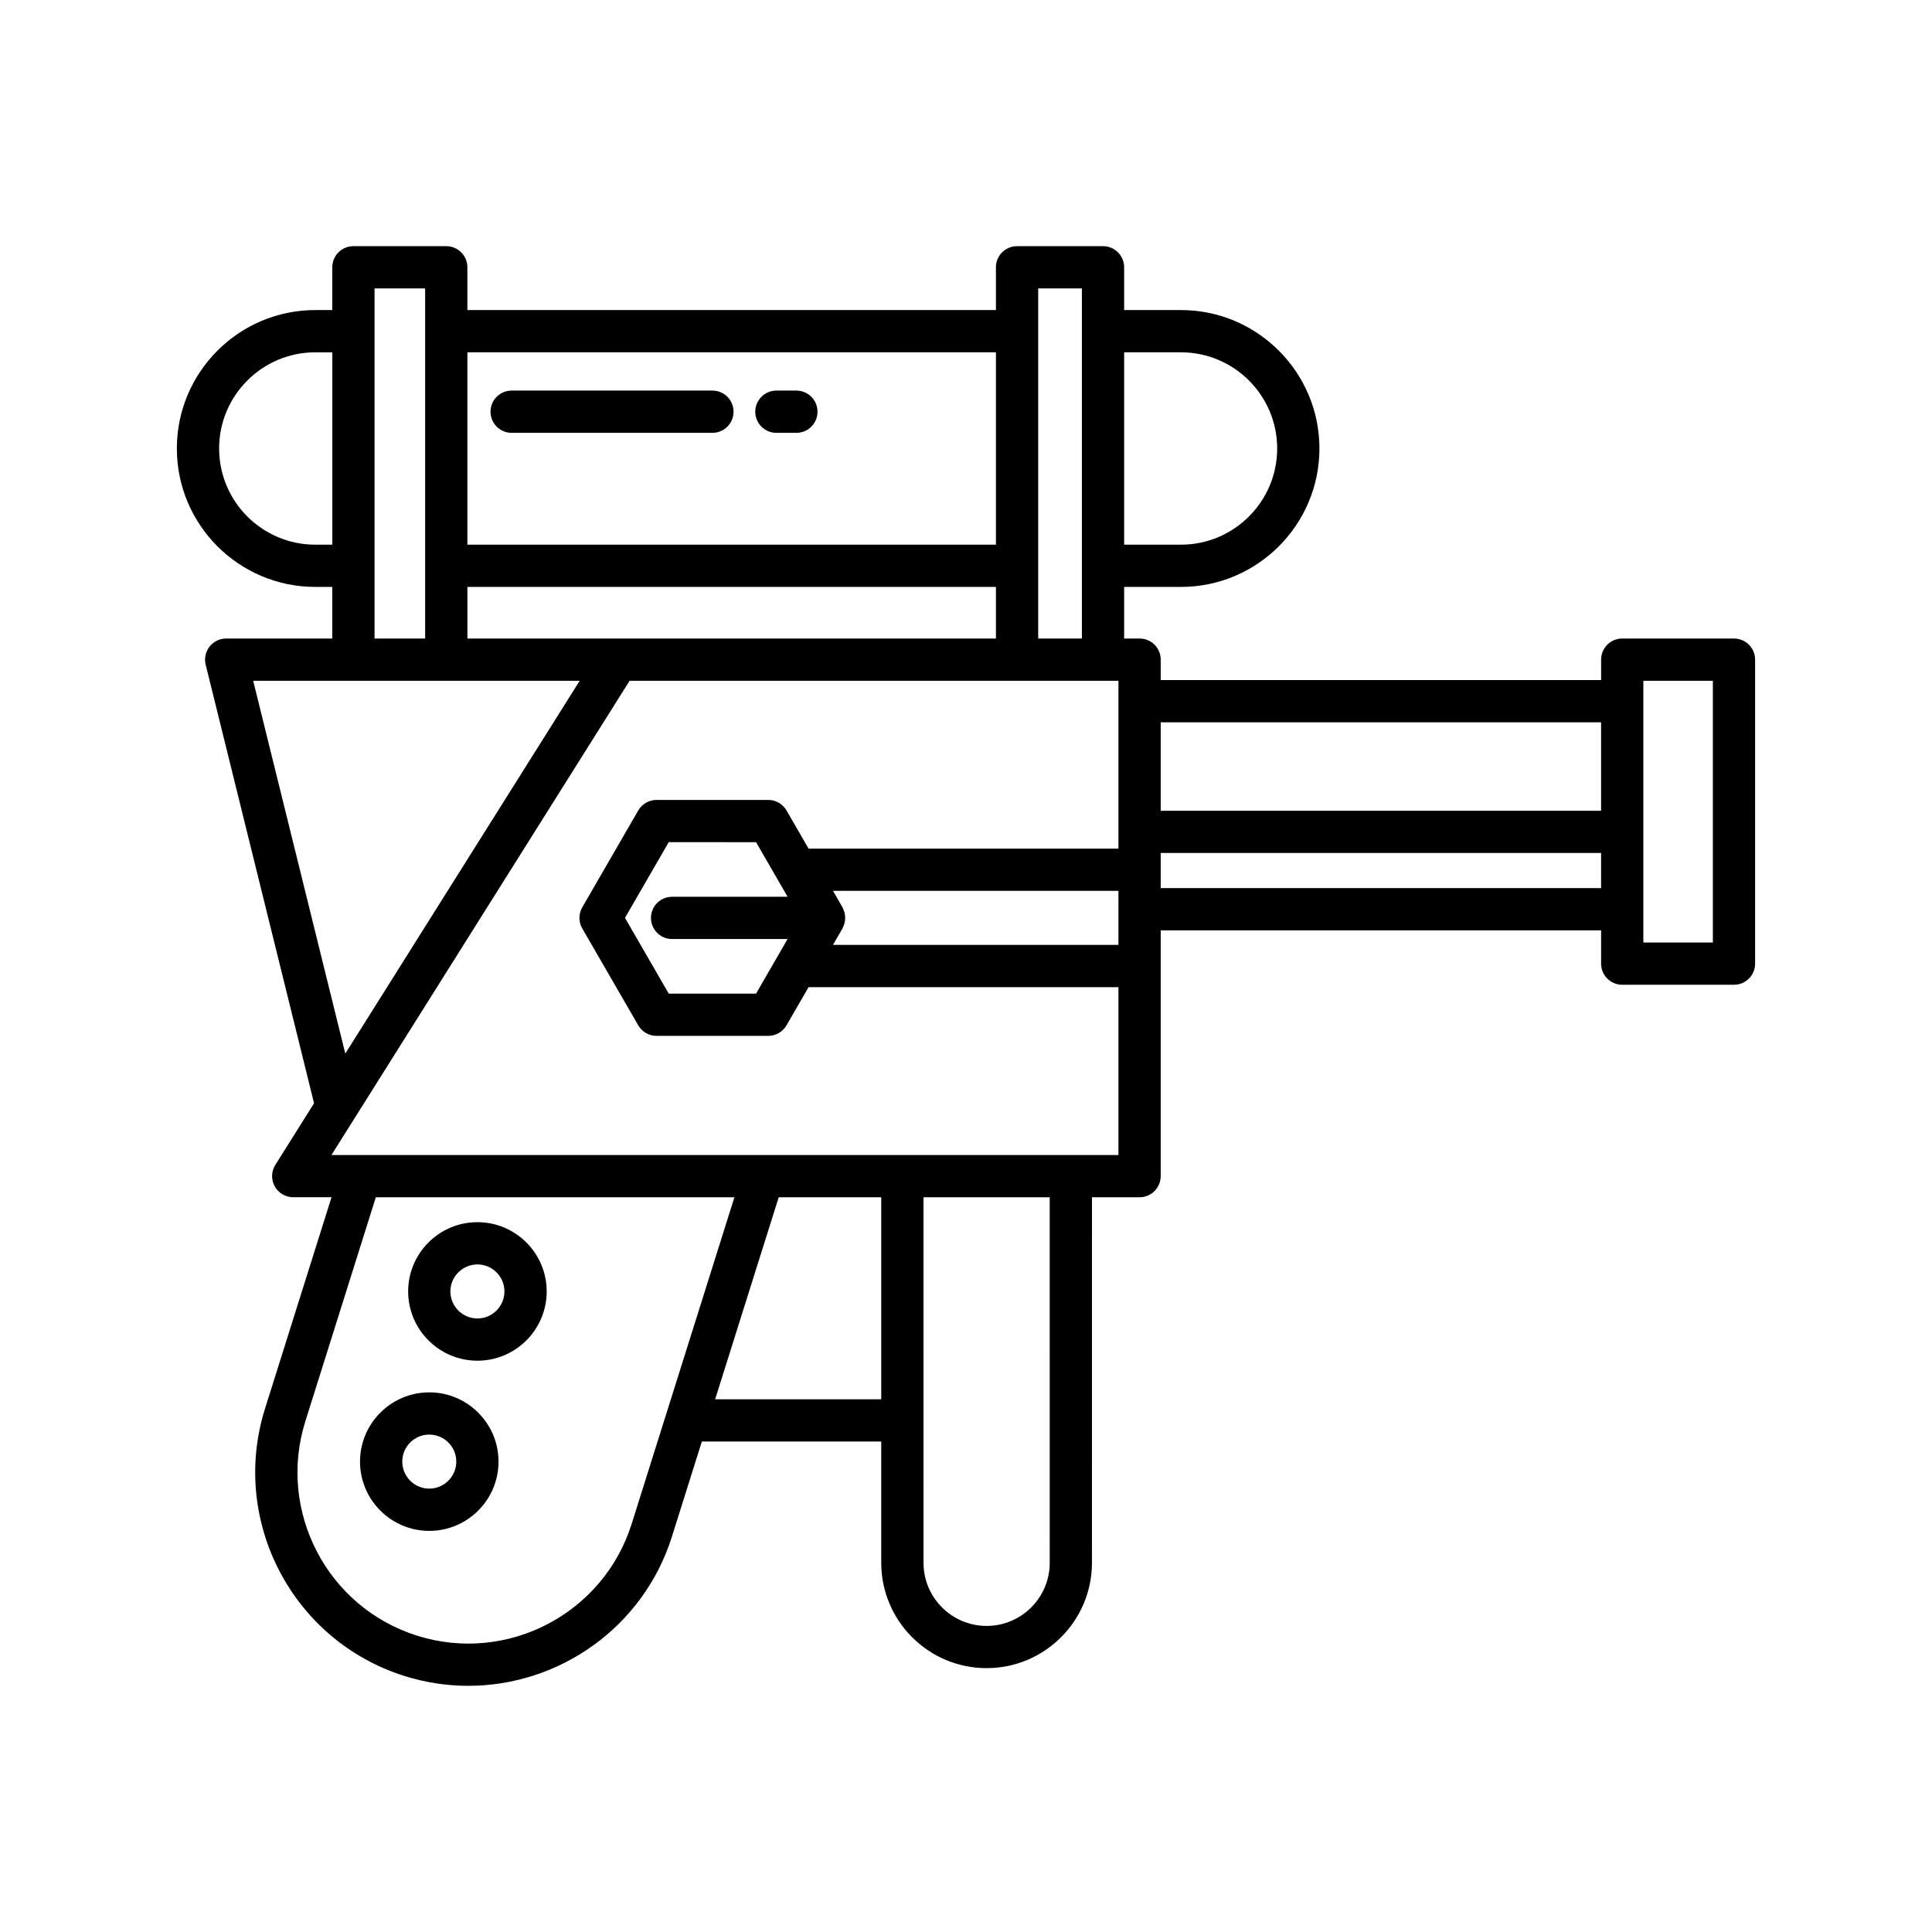 <?xml version="1.0" encoding="UTF-8"?>
<!-- Uploaded to: ICON Repo, www.svgrepo.com, Generator: ICON Repo Mixer Tools -->
<svg fill="#000000" width="800px" height="800px" version="1.1" viewBox="144 144 512 512" xmlns="http://www.w3.org/2000/svg">
 <g>
  <path d="m573.91 404.97h29.613c3.094 0 5.598-2.508 5.598-5.598v-80.559c0-3.09-2.504-5.598-5.598-5.598h-29.613c-3.094 0-5.598 2.508-5.598 5.598v5.418h-116.71v-5.418c0-3.09-2.504-5.598-5.598-5.598h-4.094v-13.676h15.066c20.227 0 36.688-16.457 36.688-36.684s-16.461-36.684-36.688-36.684h-15.066v-11.336c0-3.09-2.504-5.598-5.598-5.598h-22.781c-3.094 0-5.598 2.508-5.598 5.598v11.336h-140.07v-11.336c0-3.09-2.504-5.598-5.598-5.598h-24.605c-3.094 0-5.598 2.508-5.598 5.598v11.336h-4.512c-20.227 0-36.68 16.457-36.68 36.684s16.453 36.684 36.68 36.684h4.512v13.676h-28.117c-1.723 0-3.344 0.793-4.406 2.144-1.059 1.355-1.441 3.125-1.027 4.793l28.719 116.23-10.262 16.32c-1.082 1.727-1.148 3.902-0.16 5.688 0.984 1.785 2.859 2.891 4.898 2.891h10.156l-17.621 55.996c-9.348 29.727 7.227 61.523 36.953 70.875 5.621 1.77 11.316 2.609 16.926 2.609 24.027 0 46.367-15.457 53.957-39.562l7.922-25.184h47.543v32.137c0 15.398 12.523 27.922 27.918 27.922 15.398 0 27.922-12.523 27.922-27.922l0.008-96.863h12.613c3.094 0 5.598-2.508 5.598-5.598v-65.133h116.71v8.816c0 3.09 2.504 5.598 5.598 5.598zm5.598-80.559h18.418v69.363h-18.418zm-137.6-87.043h15.066c14.055 0 25.492 11.434 25.492 25.488s-11.438 25.488-25.492 25.488h-15.066zm-22.777-16.934h11.582v92.781h-11.582zm-151.27 16.934h140.07v50.977h-140.07zm0 62.172h140.07v13.676h-140.06zm-24.605-79.105h13.41v92.781h-13.41zm-15.703 67.91c-14.055 0-25.484-11.434-25.484-25.488s11.43-25.488 25.484-25.488h4.512v50.977zm-16.457 36.066h86.531l-62.121 98.805zm100.3 223.43c-7.504 23.84-32.992 37.137-56.844 29.637-23.836-7.496-37.129-32.996-29.629-56.836l18.676-59.355h95.027zm66.145-33.016h-44.02l16.844-53.539h27.176zm44.648 43.332c0 9.223-7.504 16.727-16.727 16.727s-16.723-7.504-16.723-16.727l-0.004-96.871h33.449zm18.207-163.75h-75.648l2.516-4.356c0.078-0.137 0.113-0.289 0.18-0.434 0.066-0.141 0.121-0.281 0.18-0.43 0.473-1.262 0.473-2.625 0-3.887-0.055-0.148-0.109-0.285-0.18-0.43-0.066-0.141-0.102-0.293-0.18-0.434l-2.516-4.356h75.648zm0-25.512h-82.117l-5.84-10.105c-1-1.734-2.848-2.801-4.848-2.801h-29.605c-2 0-3.848 1.066-4.848 2.797l-14.832 25.664c-1 1.734-1 3.871 0 5.602l14.832 25.664c1 1.73 2.848 2.797 4.848 2.797h29.605c2 0 3.848-1.07 4.848-2.801l5.84-10.105h82.117v44.484h-208.56l6.172-9.816c0.008-0.012 0.016-0.023 0.023-0.035l72.812-115.82 129.55-0.004zm-118.29 23.953h30.613l-8.355 14.465h-23.145l-11.594-20.066 11.594-20.066 23.145 0.004 8.359 14.469h-30.613c-3.094 0-5.598 2.508-5.598 5.598-0.004 3.09 2.5 5.598 5.594 5.598zm129.49-57.422h116.71v23.43l-116.71 0.004zm0 43.934v-9.309h116.71v9.309z"/>
  <path d="m332.8 247.51h-53.211c-3.094 0-5.598 2.508-5.598 5.598s2.504 5.598 5.598 5.598h53.211c3.094 0 5.598-2.508 5.598-5.598 0-3.094-2.504-5.598-5.598-5.598z"/>
  <path d="m355.05 247.51h-5.297c-3.094 0-5.598 2.508-5.598 5.598s2.504 5.598 5.598 5.598h5.297c3.094 0 5.598-2.508 5.598-5.598 0-3.094-2.504-5.598-5.598-5.598z"/>
  <path d="m257.76 512.99c-10.117 0-18.352 8.234-18.352 18.355s8.234 18.355 18.352 18.355c10.125 0 18.355-8.234 18.355-18.355 0-10.125-8.23-18.355-18.355-18.355zm0 25.512c-3.945 0-7.156-3.211-7.156-7.16 0-3.945 3.207-7.16 7.156-7.16s7.16 3.211 7.16 7.16c0 3.949-3.215 7.16-7.16 7.16z"/>
  <path d="m270.52 467.89c-10.125 0-18.355 8.234-18.355 18.355s8.234 18.355 18.355 18.355c10.125 0 18.359-8.234 18.359-18.355s-8.234-18.355-18.359-18.355zm0 25.516c-3.945 0-7.16-3.211-7.16-7.16 0-3.945 3.215-7.16 7.16-7.16 3.949 0 7.16 3.211 7.16 7.16 0 3.945-3.211 7.16-7.16 7.16z"/>
 </g>
</svg>